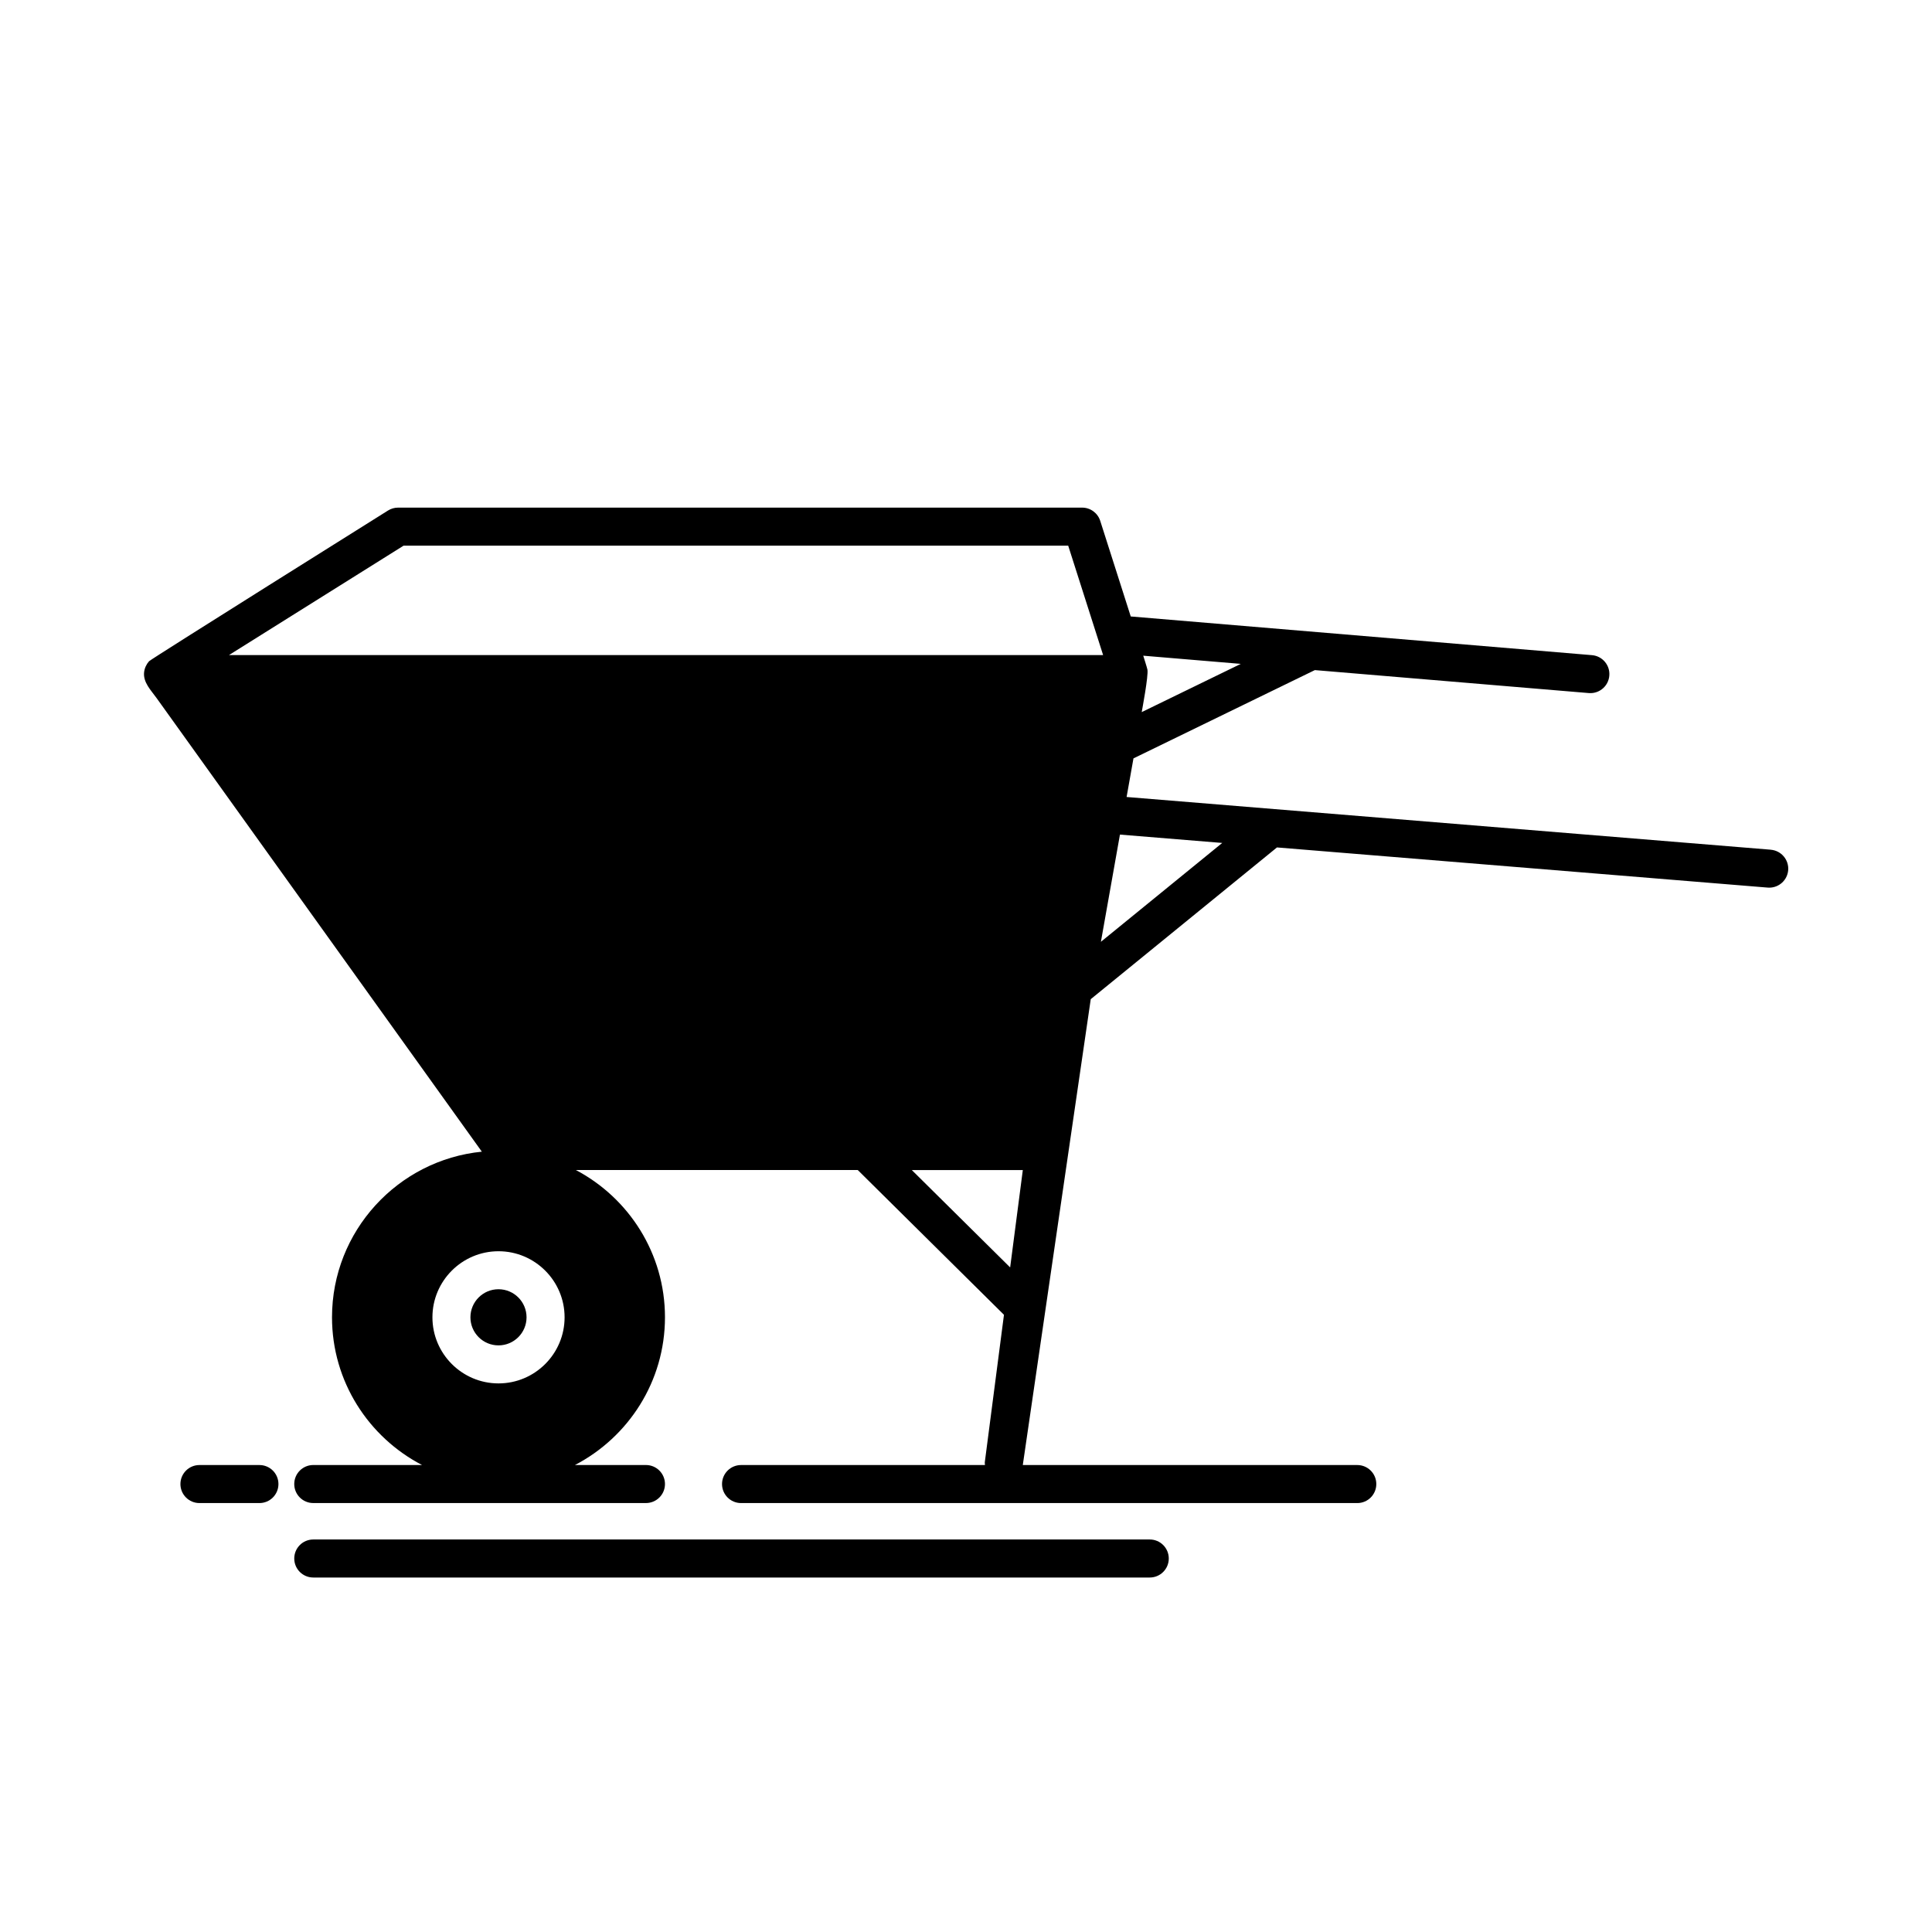 <?xml version="1.0" encoding="UTF-8"?>
<!-- Uploaded to: ICON Repo, www.iconrepo.com, Generator: ICON Repo Mixer Tools -->
<svg fill="#000000" width="800px" height="800px" version="1.1" viewBox="144 144 512 512" xmlns="http://www.w3.org/2000/svg">
 <g>
  <path d="m613.27 369.18-170.71-13.969 1.82-10.23 48.07-23.398 72.59 6.086c0.145 0.012 0.289 0.016 0.43 0.016 2.594 0 4.797-1.988 5.012-4.621 0.238-2.769-1.824-5.211-4.594-5.441l-122.23-10.254-8.086-25.336c-0.672-2.09-2.609-3.508-4.801-3.508h-181.27c-0.945 0-1.875 0.266-2.676 0.77-0.133 0.082-62.781 39.336-63.32 39.938-0.715 0.801-1.188 1.824-1.316 2.898-0.312 2.707 1.855 4.832 3.301 6.856 1.023 1.43 86.145 120.13 86.203 120.22-22.262 2.223-39.707 21.055-39.707 43.887 0 17.023 9.707 31.801 23.859 39.152h-28.828c-2.781 0-5.039 2.254-5.039 5.039s2.258 5.039 5.039 5.039h88.168c2.781 0 5.039-2.254 5.039-5.039s-2.258-5.039-5.039-5.039h-18.82c14.152-7.356 23.859-22.129 23.859-39.152 0-16.922-9.594-31.629-23.613-39.023h74.703l38.746 38.363-5.082 39.094c-0.031 0.246 0.047 0.473 0.051 0.719l-64.645 0.004c-2.781 0-5.039 2.254-5.039 5.039s2.258 5.039 5.039 5.039h163.31c2.785 0 5.039-2.254 5.039-5.039s-2.254-5.039-5.039-5.039h-88.645l18.008-123.46 49.352-40.211 130.04 10.641c0.141 0.012 0.281 0.016 0.418 0.016 2.602 0 4.801-1.996 5.019-4.625 0.223-2.762-1.844-5.195-4.617-5.422zm-165.19-47.723c-0.098-0.535-1.074-3.57-1.109-3.691l25.852 2.168-26.258 12.781c0.129-0.738 1.809-9.629 1.516-11.258zm-171.97 189.16c-9.656 0-17.512-7.859-17.512-17.516 0-9.652 7.856-17.508 17.512-17.508s17.512 7.856 17.512 17.508c0 9.66-7.852 17.516-17.512 17.516zm135.59-30.738-26.059-25.801h29.414zm-207.03-162.27 46.285-29.004h176.13l9.254 29.004zm231.08 75.98 5.047-28.414 27.105 2.215z"/>
  <path d="m283.54 493.1c0 4.106-3.328 7.438-7.438 7.438-4.106 0-7.434-3.332-7.434-7.438 0-4.106 3.328-7.438 7.434-7.438 4.109 0 7.438 3.332 7.438 7.438"/>
  <path d="m212.75 532.25h-15.898c-2.781 0-5.039 2.254-5.039 5.039 0 2.785 2.258 5.039 5.039 5.039h15.898c2.781 0 5.039-2.254 5.039-5.039 0-2.789-2.258-5.039-5.039-5.039z"/>
  <path d="m448.7 551.98h-221.68c-2.781 0-5.039 2.254-5.039 5.039 0 2.785 2.258 5.039 5.039 5.039h221.68c2.785 0 5.039-2.254 5.039-5.039-0.004-2.789-2.254-5.039-5.039-5.039z"/>
 </g>
</svg>